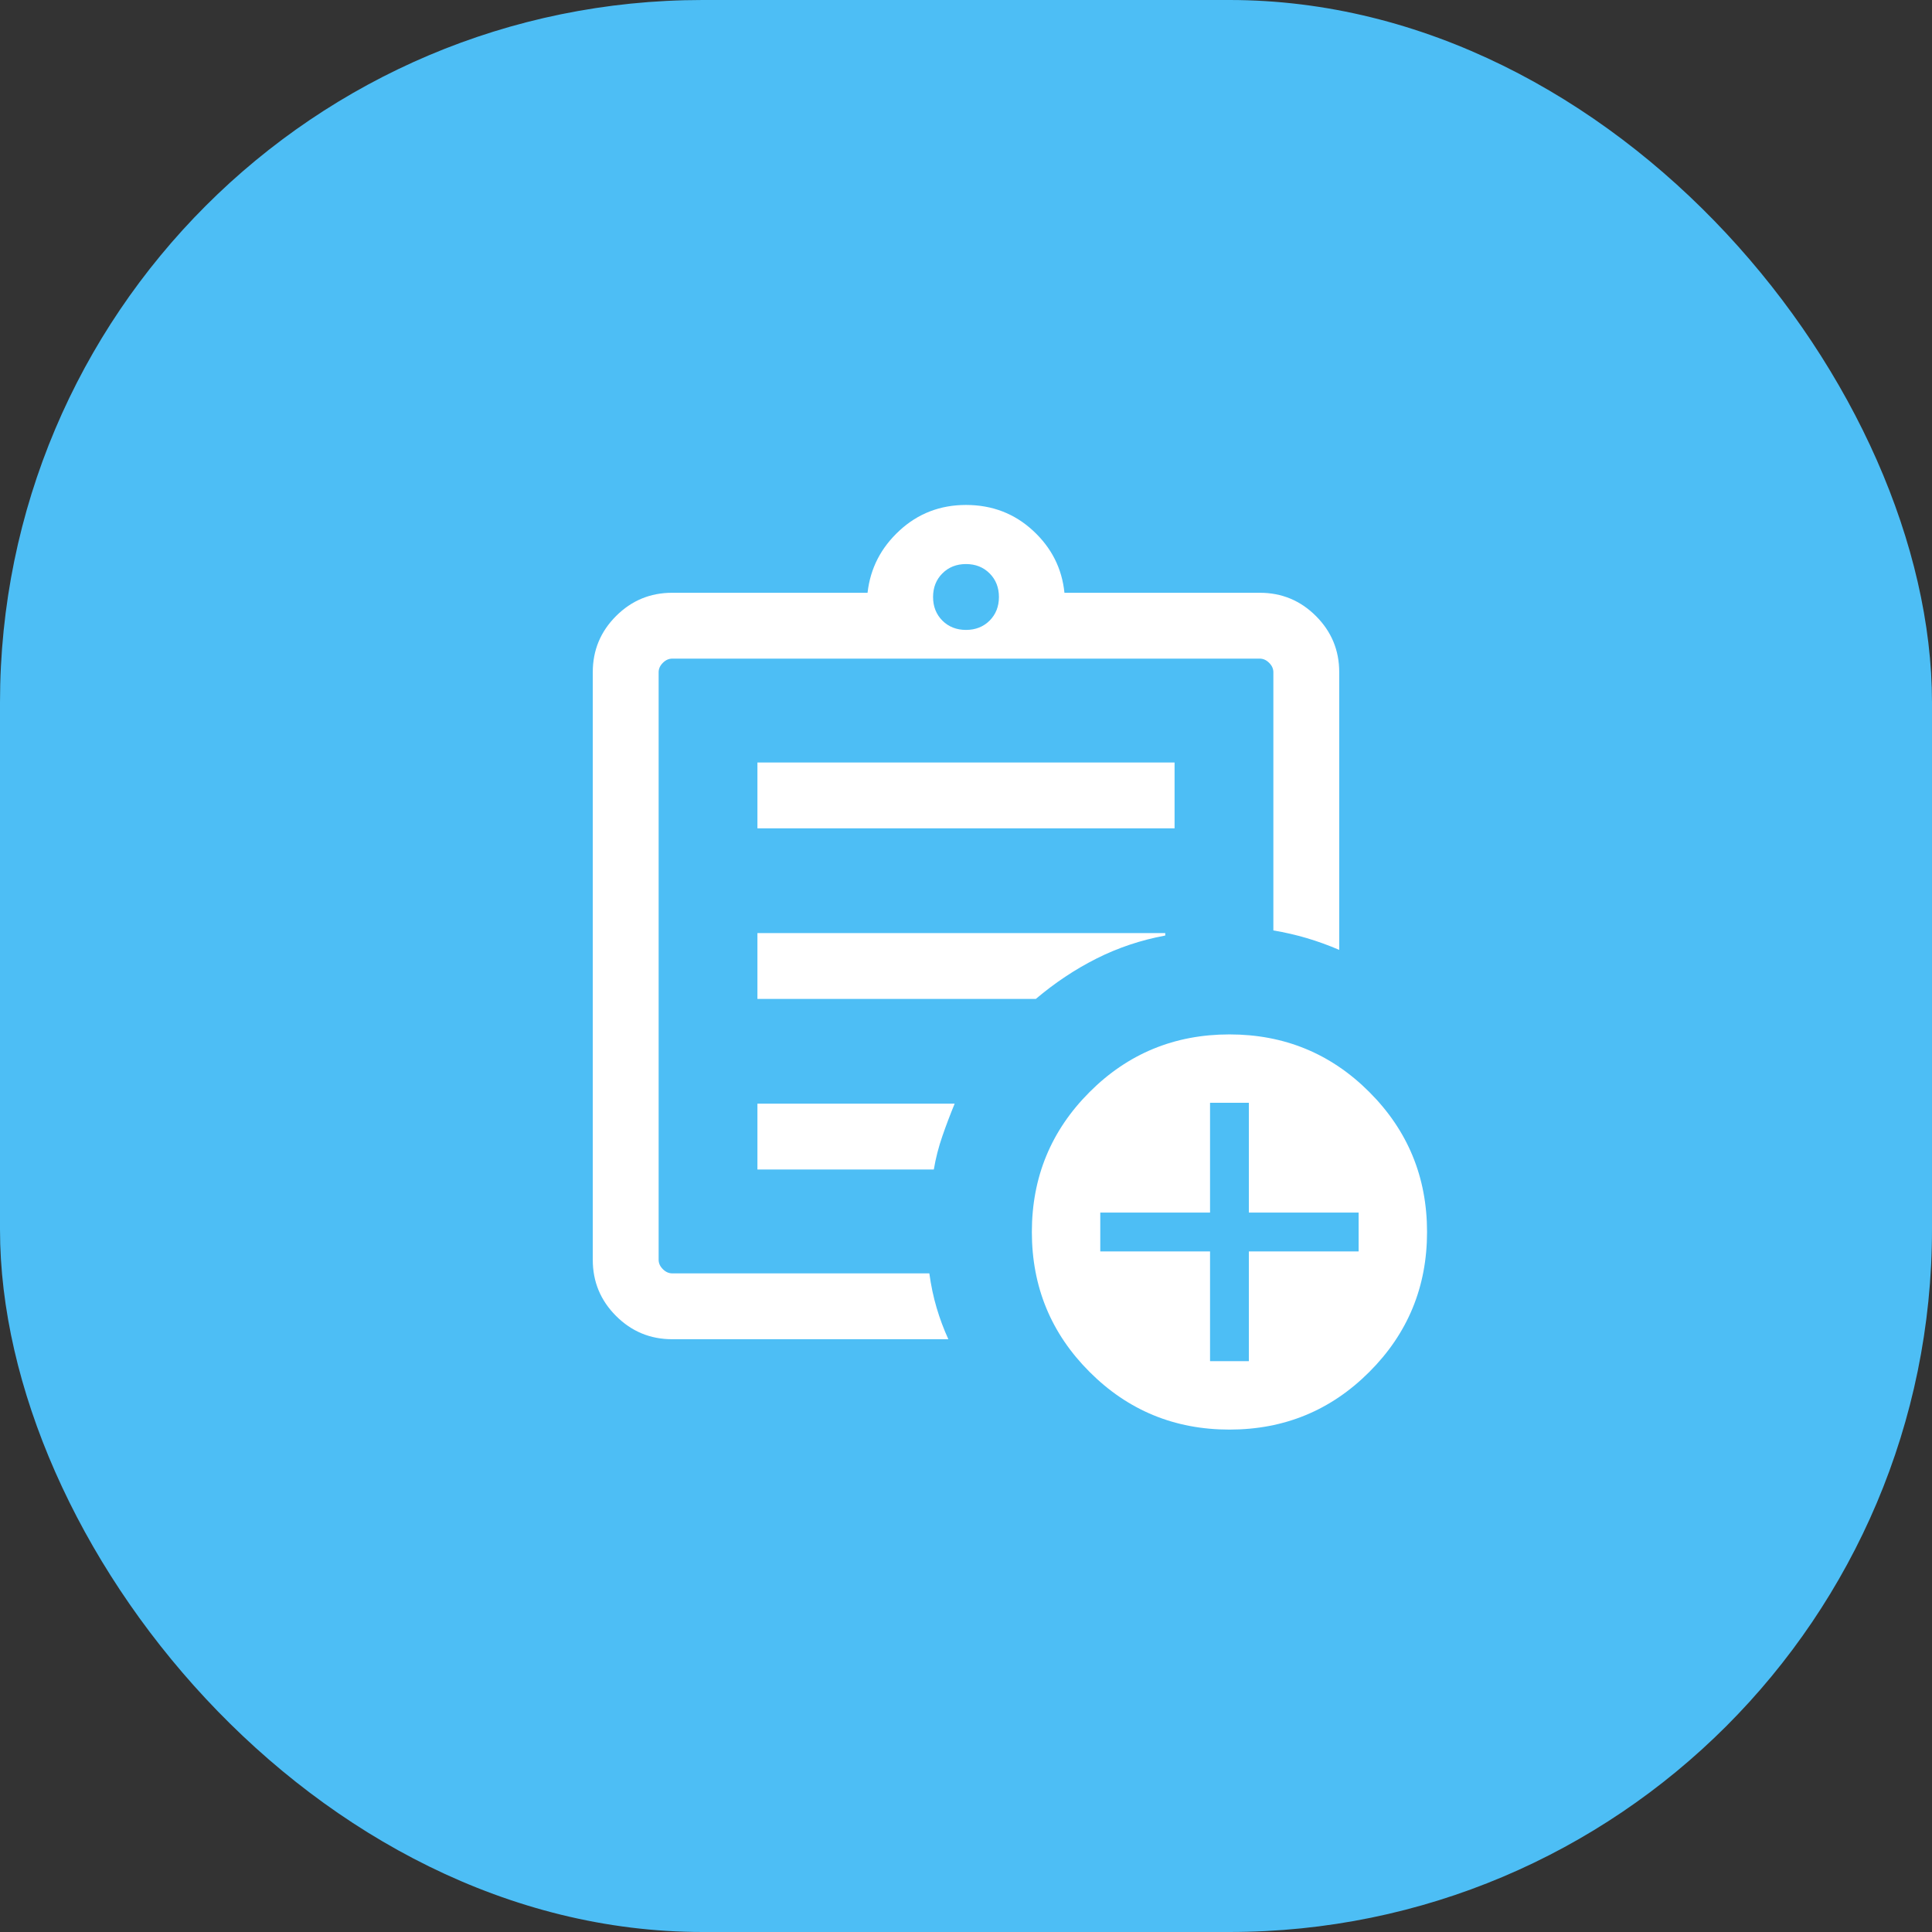<svg width="44" height="44" viewBox="0 0 44 44" fill="none" xmlns="http://www.w3.org/2000/svg">
<rect x="0" y="0" width="44" height="44" fill="#333333" stroke="none"/>
<rect width="44" height="44" rx="16" fill="#4DBEF5"/>
<mask id="mask0_510_9788" style="mask-type:alpha" maskUnits="userSpaceOnUse" x="10" y="10" width="24" height="24">
<rect x="10" y="10" width="24" height="24" fill="#D9D9D9"/>
</mask>
<g mask="url(#mask0_510_9788)">
<path d="M15.308 30.5C14.809 30.5 14.383 30.323 14.03 29.97C13.677 29.617 13.5 29.191 13.5 28.692V15.308C13.5 14.809 13.677 14.383 14.03 14.03C14.383 13.677 14.809 13.5 15.308 13.5H19.758C19.82 12.945 20.063 12.473 20.485 12.084C20.906 11.695 21.412 11.5 22 11.5C22.595 11.5 23.103 11.695 23.525 12.084C23.947 12.473 24.186 12.945 24.242 13.5H28.692C29.191 13.5 29.617 13.677 29.97 14.03C30.323 14.383 30.5 14.809 30.5 15.308V21.633C30.254 21.527 30.007 21.438 29.761 21.365C29.514 21.292 29.26 21.234 29 21.19V15.308C29 15.231 28.968 15.16 28.904 15.096C28.84 15.032 28.769 15 28.692 15H15.308C15.231 15 15.16 15.032 15.096 15.096C15.032 15.16 15 15.231 15 15.308V28.692C15 28.769 15.032 28.84 15.096 28.904C15.16 28.968 15.231 29 15.308 29H21.165C21.203 29.277 21.258 29.539 21.331 29.785C21.404 30.032 21.493 30.27 21.598 30.5H15.308ZM15 29V15V21.19V21.115V29ZM17.25 26.635H21.267C21.311 26.374 21.376 26.121 21.462 25.874C21.547 25.627 21.641 25.381 21.742 25.135H17.25V26.635ZM17.25 22.75H23.59C24.021 22.385 24.481 22.078 24.969 21.832C25.458 21.585 25.981 21.41 26.538 21.306V21.25H17.25V22.75ZM17.25 18.865H26.75V17.365H17.25V18.865ZM22 14.346C22.217 14.346 22.396 14.275 22.538 14.134C22.679 13.992 22.75 13.813 22.75 13.596C22.75 13.38 22.679 13.2 22.538 13.059C22.396 12.917 22.217 12.846 22 12.846C21.783 12.846 21.604 12.917 21.462 13.059C21.321 13.2 21.25 13.38 21.25 13.596C21.25 13.813 21.321 13.992 21.462 14.134C21.604 14.275 21.783 14.346 22 14.346ZM28 32.558C26.751 32.558 25.689 32.12 24.814 31.244C23.938 30.369 23.5 29.306 23.5 28.058C23.5 26.809 23.938 25.747 24.814 24.871C25.689 23.995 26.751 23.558 28 23.558C29.249 23.558 30.311 23.995 31.186 24.871C32.062 25.747 32.5 26.809 32.5 28.058C32.5 29.306 32.062 30.369 31.186 31.244C30.311 32.12 29.249 32.558 28 32.558ZM27.558 31H28.442V28.5H30.942V27.615H28.442V25.115H27.558V27.615H25.058V28.5H27.558V31Z" fill="white"/>
</g>
</svg>
